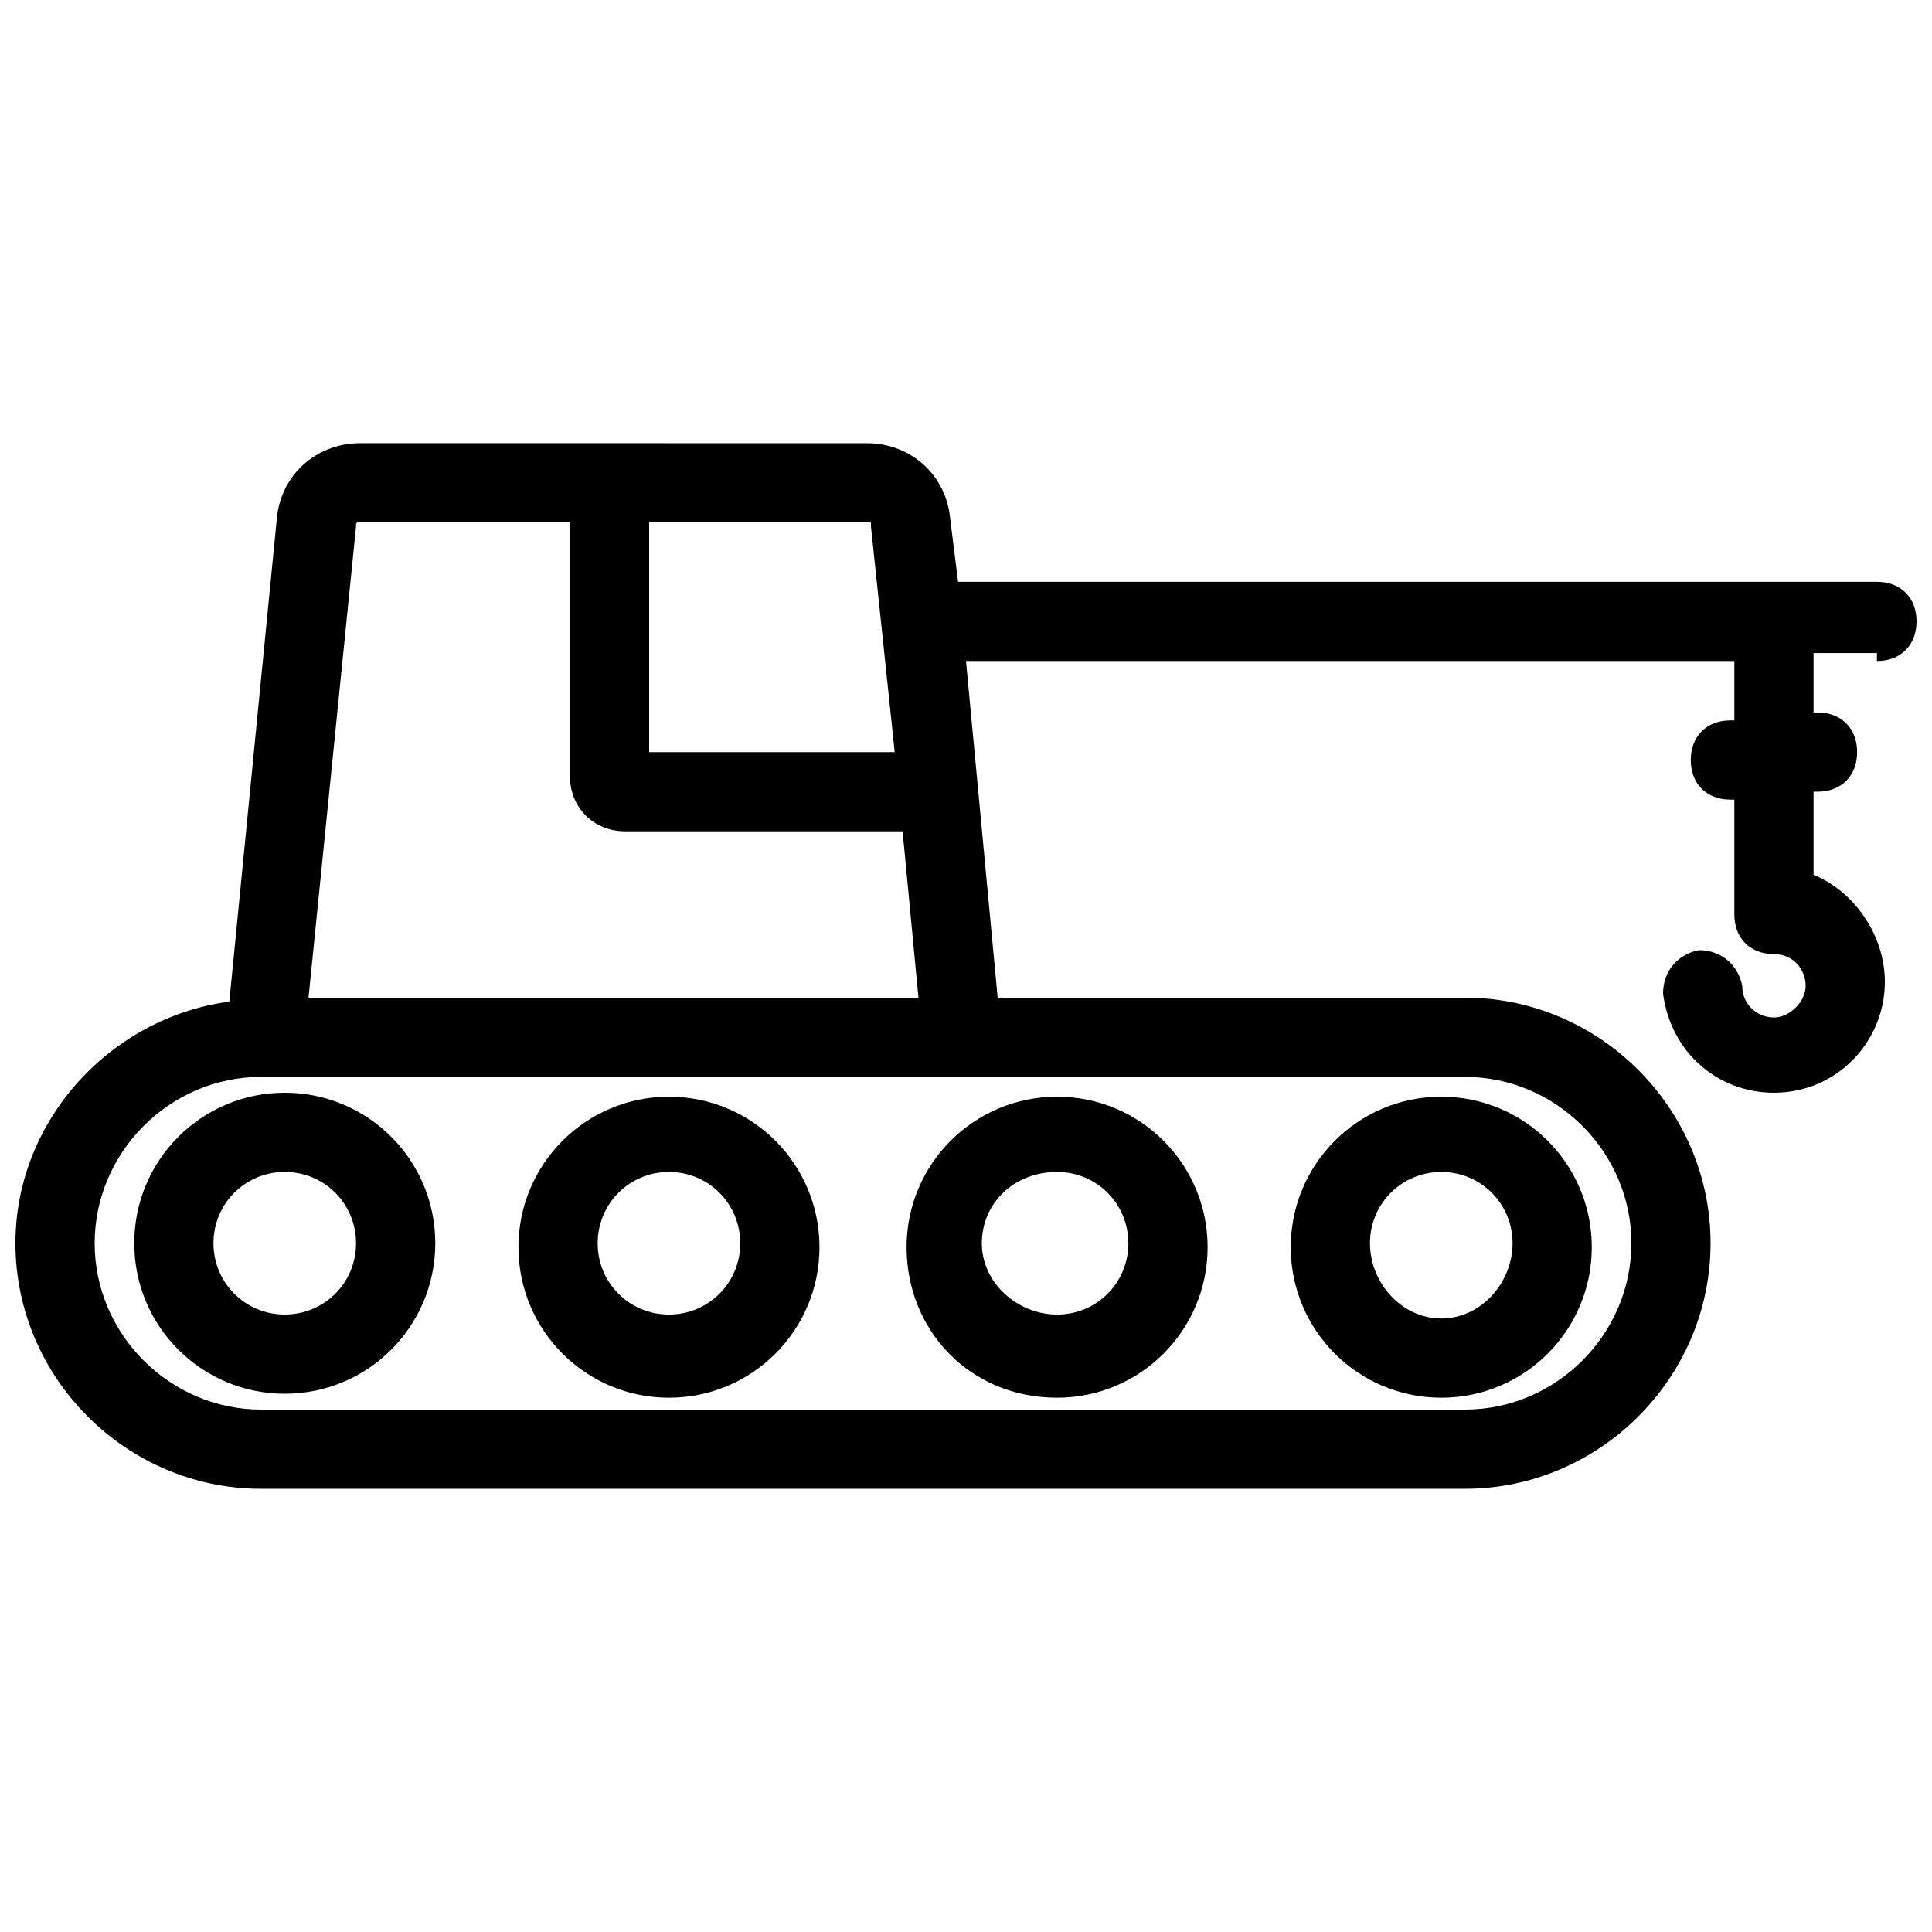 <?xml version="1.0" encoding="UTF-8"?>
<!-- Uploaded to: SVG Repo, www.svgrepo.com, Generator: SVG Repo Mixer Tools -->
<svg width="800px" height="800px" version="1.1" viewBox="144 144 512 512" xmlns="http://www.w3.org/2000/svg">
 <defs>
  <clipPath id="a">
   <path d="m148.09 261h503.81v278h-503.81z"/>
  </clipPath>
 </defs>
 <path d="m179.58 473.47c0 22.043 17.844 39.887 39.887 39.887s39.887-17.844 39.887-39.887c0-22.043-17.844-39.887-39.887-39.887s-39.887 17.844-39.887 39.887zm39.883-18.895c10.496 0 18.895 8.398 18.895 18.895s-8.398 18.895-18.895 18.895c-10.492-0.004-18.891-8.402-18.891-18.895 0-10.496 8.398-18.895 18.891-18.895z"/>
 <path d="m321.28 514.41c22.043 0 39.887-17.844 39.887-39.887s-17.844-39.887-39.887-39.887c-22.043 0-39.887 17.844-39.887 39.887 0.004 22.043 17.848 39.887 39.887 39.887zm0-59.828c10.496 0 18.895 8.398 18.895 18.895s-8.398 18.895-18.895 18.895c-10.496-0.004-18.891-8.402-18.891-18.895 0-10.496 8.395-18.895 18.891-18.895z"/>
 <path d="m424.14 514.41c22.043 0 39.887-17.844 39.887-39.887s-17.844-39.887-39.887-39.887-39.887 17.844-39.887 39.887 16.793 39.887 39.887 39.887zm0-59.828c10.496 0 18.895 8.398 18.895 18.895s-8.398 18.895-18.895 18.895c-10.496-0.004-19.945-8.402-19.945-18.895 0-10.496 8.398-18.895 19.945-18.895z"/>
 <path d="m525.95 514.41c22.043 0 39.887-17.844 39.887-39.887s-17.844-39.887-39.887-39.887-39.887 17.844-39.887 39.887c0.004 22.043 17.848 39.887 39.887 39.887zm0-59.828c10.496 0 18.895 8.398 18.895 18.895 0 10.492-8.398 19.941-18.895 19.941-10.496 0-18.891-9.449-18.891-19.941 0-10.496 8.395-18.895 18.891-18.895z"/>
 <g clip-path="url(#a)">
  <path d="m641.41 319.18c6.297 0 10.496-4.199 10.496-10.496s-4.199-10.496-10.496-10.496h-243.51l-2.098-16.793c-1.051-11.547-10.496-19.941-22.043-19.941l-134.35-0.004c-11.547 0-20.992 8.398-22.043 19.941l-12.594 128.05c-31.488 4.199-56.68 31.488-56.68 64.027 0 35.688 29.391 65.074 65.074 65.074h319.08c35.688 0 65.074-29.391 65.074-65.074 0-35.688-29.391-65.074-65.074-65.074l-123.85-0.004-8.395-89.215h203.62v15.742h-1.051c-6.297 0-10.496 4.199-10.496 10.496s4.199 10.496 10.496 10.496h1.051v30.438c0 6.297 4.199 10.496 10.496 10.496 5.246 0 8.398 4.199 8.398 8.398 0 4.199-4.199 8.398-8.398 8.398-4.199 0-8.398-3.148-8.398-8.398-1.051-5.246-5.246-9.445-11.547-9.445-5.246 1.051-9.445 5.246-9.445 11.547 2.098 15.742 14.695 26.238 29.391 26.238 16.793 0 29.391-13.645 29.391-29.391 0-12.594-8.398-24.141-18.895-28.34v-22.043h1.051c6.297 0 10.496-4.199 10.496-10.496s-4.199-10.496-10.496-10.496h-1.051v-15.742h16.793zm-266.6-35.688 6.297 59.828h-65.074v-60.879h58.777v1.051zm201.52 189.98c0 24.141-19.941 44.082-44.082 44.082h-319.08c-24.141 0-44.082-19.941-44.082-44.082s19.941-44.082 44.082-44.082h319.08c24.145-0.004 44.086 19.938 44.086 44.082zm-350.57-65.078 12.594-124.9c0-1.051 0-1.051 1.051-1.051h55.629v67.176c0 8.398 6.297 14.695 14.695 14.695h73.473l4.199 44.082z"/>
 </g>
</svg>